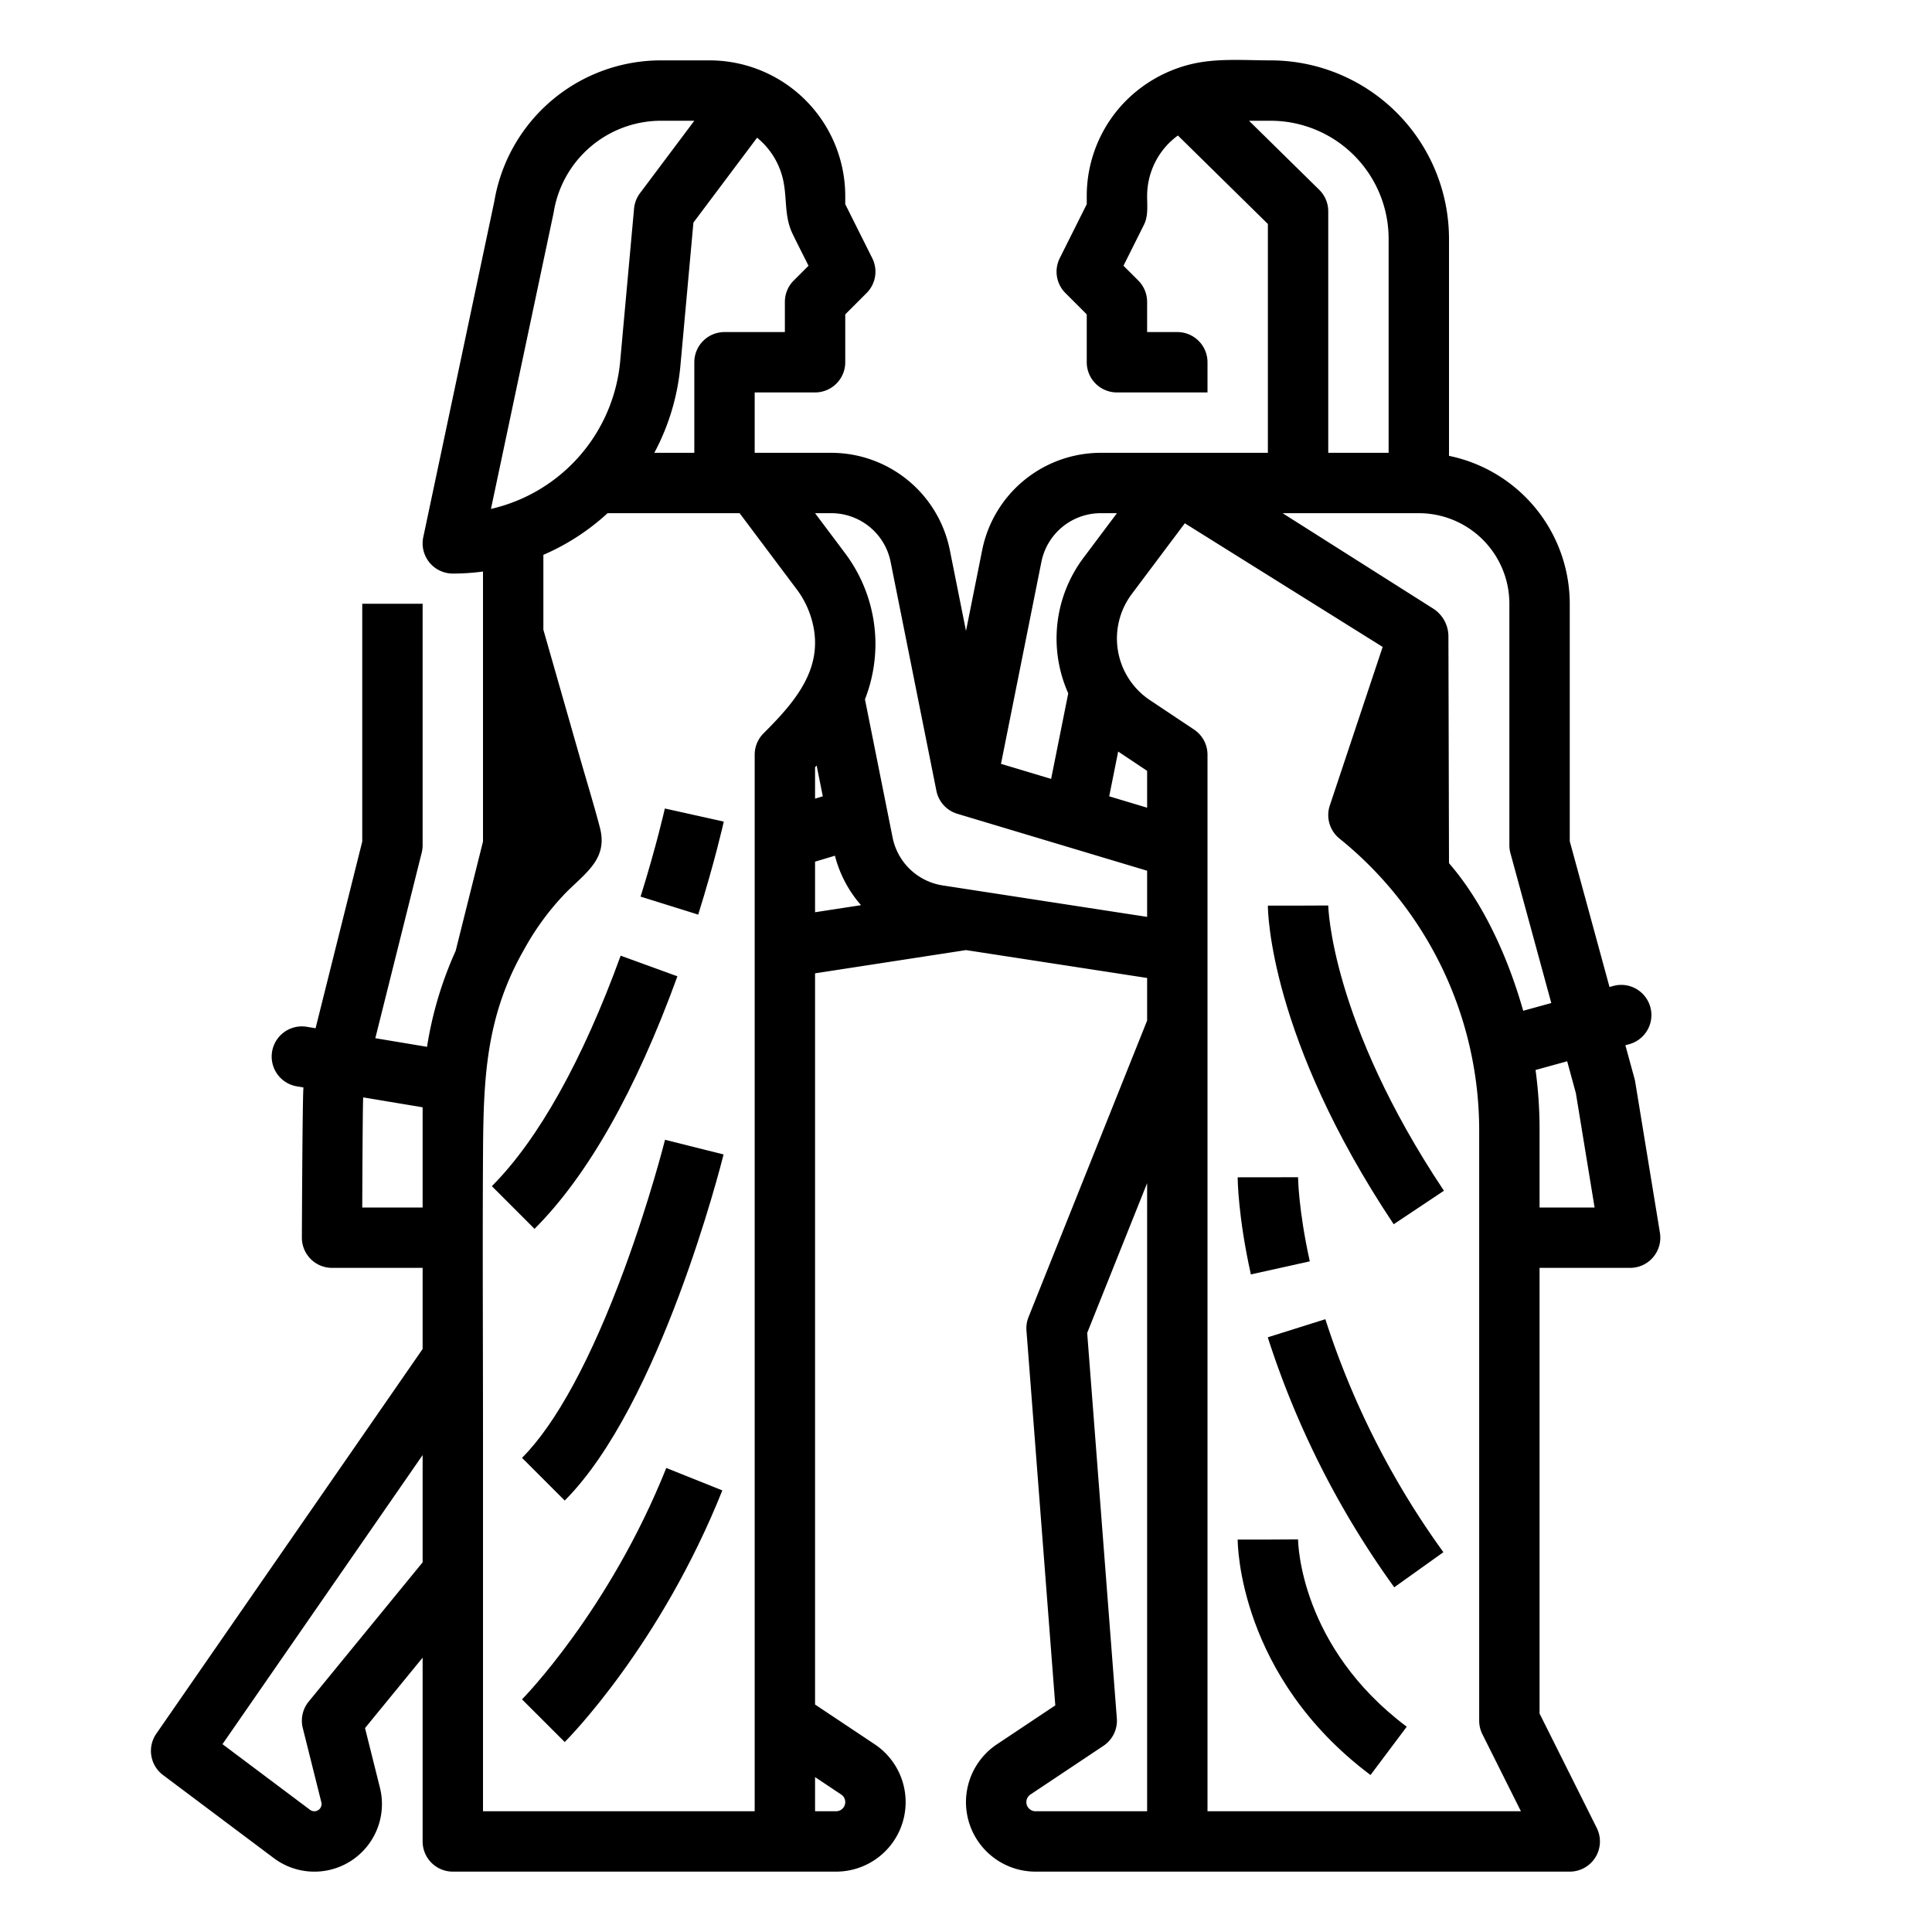 <!-- icon666.com - MILLIONS OF FREE VECTOR ICONS --><svg xmlns="http://www.w3.org/2000/svg" viewBox="0 0 512 512"><g id="Outline"><path d="M439.9,326.707l-6.55-40a8,8,0,0,0-.176-.81L430.744,277l1.053-.29a8,8,0,0,0-4.254-15.424l-1.008.278L416,222.929V160a40.067,40.067,0,0,0-32-39.195V63.27A47.323,47.323,0,0,0,336.73,16c-7.045,0-14.423-.656-21.32,1.066a36.538,36.538,0,0,0-16.872,9.483A35.8,35.8,0,0,0,288,52v2.111l-7.155,14.311a8,8,0,0,0,1.5,9.235L288,83.313V96a8,8,0,0,0,8,8h24V96a8,8,0,0,0-8-8h-8V80a8,8,0,0,0-2.343-5.657l-3.923-3.923,5.421-10.842c1.179-2.357.845-5.035.845-7.578a19.891,19.891,0,0,1,5.847-14.133,20.54,20.54,0,0,1,2.312-1.956L336,59.354V120H291.68A32.085,32.085,0,0,0,260.3,145.722L256,167.2l-4.295-21.479A32.085,32.085,0,0,0,220.32,120H200V104h16a8,8,0,0,0,8-8V83.314l5.657-5.657a8,8,0,0,0,1.5-9.235L224,54.111V52a35.984,35.984,0,0,0-36-36H175.27A44.781,44.781,0,0,0,131,53.355l-18.826,88.989A8,8,0,0,0,120,152a60.778,60.778,0,0,0,8-.536v71.551l-7.25,28.99a98.449,98.449,0,0,0-7.58,25.414l-13.707-2.285,12.3-49.194A7.977,7.977,0,0,0,112,224V160H96v63.015L83.63,272.5l-2.318-.387a8,8,0,0,0-2.625,15.784l1.731.288C80.143,290.733,80,328,80,328a8,8,0,0,0,8,8h24v21.5L41.422,459.446A8,8,0,0,0,43.2,470.4l29.366,22.025a17.908,17.908,0,0,0,28.115-18.685l-3.946-15.783L112,439.3V488a8,8,0,0,0,8,8H221.578A18.422,18.422,0,0,0,231.8,462.25L216,451.719V257.943l40-6.159,48,7.389v11.286l-31.428,78.57a8.013,8.013,0,0,0-.549,3.585l7.641,99.329L264.208,462.25A18.418,18.418,0,0,0,274.42,496H416a8,8,0,0,0,7.155-11.578L408,454.111V336h24a8,8,0,0,0,7.895-9.293ZM339.9,136H376a24,24,0,0,1,24,24v64a8.018,8.018,0,0,0,.282,2.106l10.827,39.707-7.448,2.051C400.071,255.167,393.75,240,384,228.75l-.153-60.112a8.761,8.761,0,0,0-4.073-7.376Zm9.714-85.7L331,32h5.728A31.306,31.306,0,0,1,368,63.27V120H352V56A8,8,0,0,0,349.609,50.3Zm-73.624,98.562A16.042,16.042,0,0,1,291.68,136H296l-8.873,11.832a35.631,35.631,0,0,0-4.03,35.909l-4.537,22.674-13.288-3.986ZM304,214.048l-10.047-3.015,2.374-11.867L304,204.281ZM209.113,59.5a15.64,15.64,0,0,0,.985,2.586c1.359,2.793,2.779,5.558,4.168,8.336l-3.923,3.923A8,8,0,0,0,208,80v8H192a8,8,0,0,0-8,8v24H173.4a60.478,60.478,0,0,0,6.915-23.079l3.449-37.936,16.87-22.492q.781.639,1.506,1.358a20.023,20.023,0,0,1,5.453,10.095C208.431,52.026,208.038,55.712,209.113,59.5Zm-62.426-2.992c.023-.112.045-.226.064-.339A28.83,28.83,0,0,1,175.27,32H184L169.6,51.2a8,8,0,0,0-1.567,4.076l-3.655,40.2a44.313,44.313,0,0,1-34.269,39.393ZM96,320s.1-27.5.251-29.181L112,293.445V320ZM81.809,450.934a8,8,0,0,0-1.57,7.006l4.915,19.66a2.17,2.17,0,0,1,.066.5,1.915,1.915,0,0,1-3.06,1.52l-23.2-17.4L112,385.61v28.425Zm46.46-158.4c.626-14.256,2.78-27.281,10.687-41.022a69.978,69.978,0,0,1,11.411-15.351c5.587-5.421,10.685-8.96,8.594-16.916-1.618-6.159-3.5-12.262-5.253-18.385L144,166.879V147.042a60.584,60.584,0,0,0,16.839-10.883c.057-.052.109-.107.166-.159h35l15.174,20.232a24.113,24.113,0,0,1,3.591,6.861c4.4,13.249-3.768,22.6-12.422,31.25A8,8,0,0,0,200,200V480H128V380c0-23.687-.129-47.373-.014-71.06C128.014,303.234,128.037,297.8,128.269,292.533Zm88.154-89.642,1.627,8.139-2.05.616v-8.333Zm6.5,272.671A2.422,2.422,0,0,1,221.578,480H216v-9.052ZM216,228.351l5.265-1.581a31.891,31.891,0,0,0,6.915,13.109L216,241.754Zm33.8,6.292a16.035,16.035,0,0,1-13.25-12.674l-7.326-36.641A40.435,40.435,0,0,0,232,170.7a40.149,40.149,0,0,0-8.02-24.06L216,136h4.32a16.042,16.042,0,0,1,15.695,12.859l12.14,60.71a8,8,0,0,0,5.547,6.094L304,230.752v12.233Zm22.918,244.666a2.424,2.424,0,0,1,.357-3.743l19.359-12.91a8,8,0,0,0,3.539-7.27l-7.858-102.143L304,313.541V480H274.42A2.393,2.393,0,0,1,272.722,479.309ZM320,480V200a8,8,0,0,0-3.562-6.656l-11.695-7.8a19.633,19.633,0,0,1-4.816-28.116l14.064-18.752,52.428,32.767L352.411,213.47A8,8,0,0,0,355,222.247a99.4,99.4,0,0,1,37,76.978V456a7.994,7.994,0,0,0,.845,3.578L403.056,480Zm88-160V299.225a116.131,116.131,0,0,0-1.063-15.668l8.381-2.307,2.305,8.453,4.96,30.3Z"></path><path d="M344,240h-8c0,1.405.379,34.991,33.344,84.438l13.312-8.876c-29.989-44.984-30.653-75.3-30.656-75.6Z"></path><path d="M335.972,354.4A236.516,236.516,0,0,0,369.49,420.65l13.02-9.3A220.529,220.529,0,0,1,351.233,349.6Z"></path><path d="M347.113,334.269c-3.036-13.7-3.113-22.2-3.113-22.289L328,312c0,.407.04,10.156,3.492,25.731Z"></path><path d="M179.519,258.734l-15.038-5.468c-10.07,27.694-21.875,48.814-34.138,61.077l11.314,11.314C155.761,311.553,168.5,289.037,179.519,258.734Z"></path><path d="M169.76,237.615l15.273,4.77c4.451-14.253,6.684-24.232,6.777-24.65l-15.619-3.472C176.169,214.359,174,224.053,169.76,237.615Z"></path><path d="M138.336,450.35,144,456l5.657,5.657c1.027-1.028,25.35-25.633,41.771-66.686l-14.856-5.942C161.434,426.875,138.565,450.12,138.336,450.35Z"></path><path d="M344,407.957,336,408h-8c0,1.47.4,36.3,35.2,62.4l9.6-12.8C344.635,436.476,344.013,409.111,344,407.957Z"></path><path d="M165.438,336.384c-8.746,23.7-18.115,40.979-27.095,49.959l11.314,11.314c25.276-25.276,41.429-89.016,42.1-91.717l-15.522-3.882C176.2,302.215,172.226,317.987,165.438,336.384Z"></path></g></svg>
